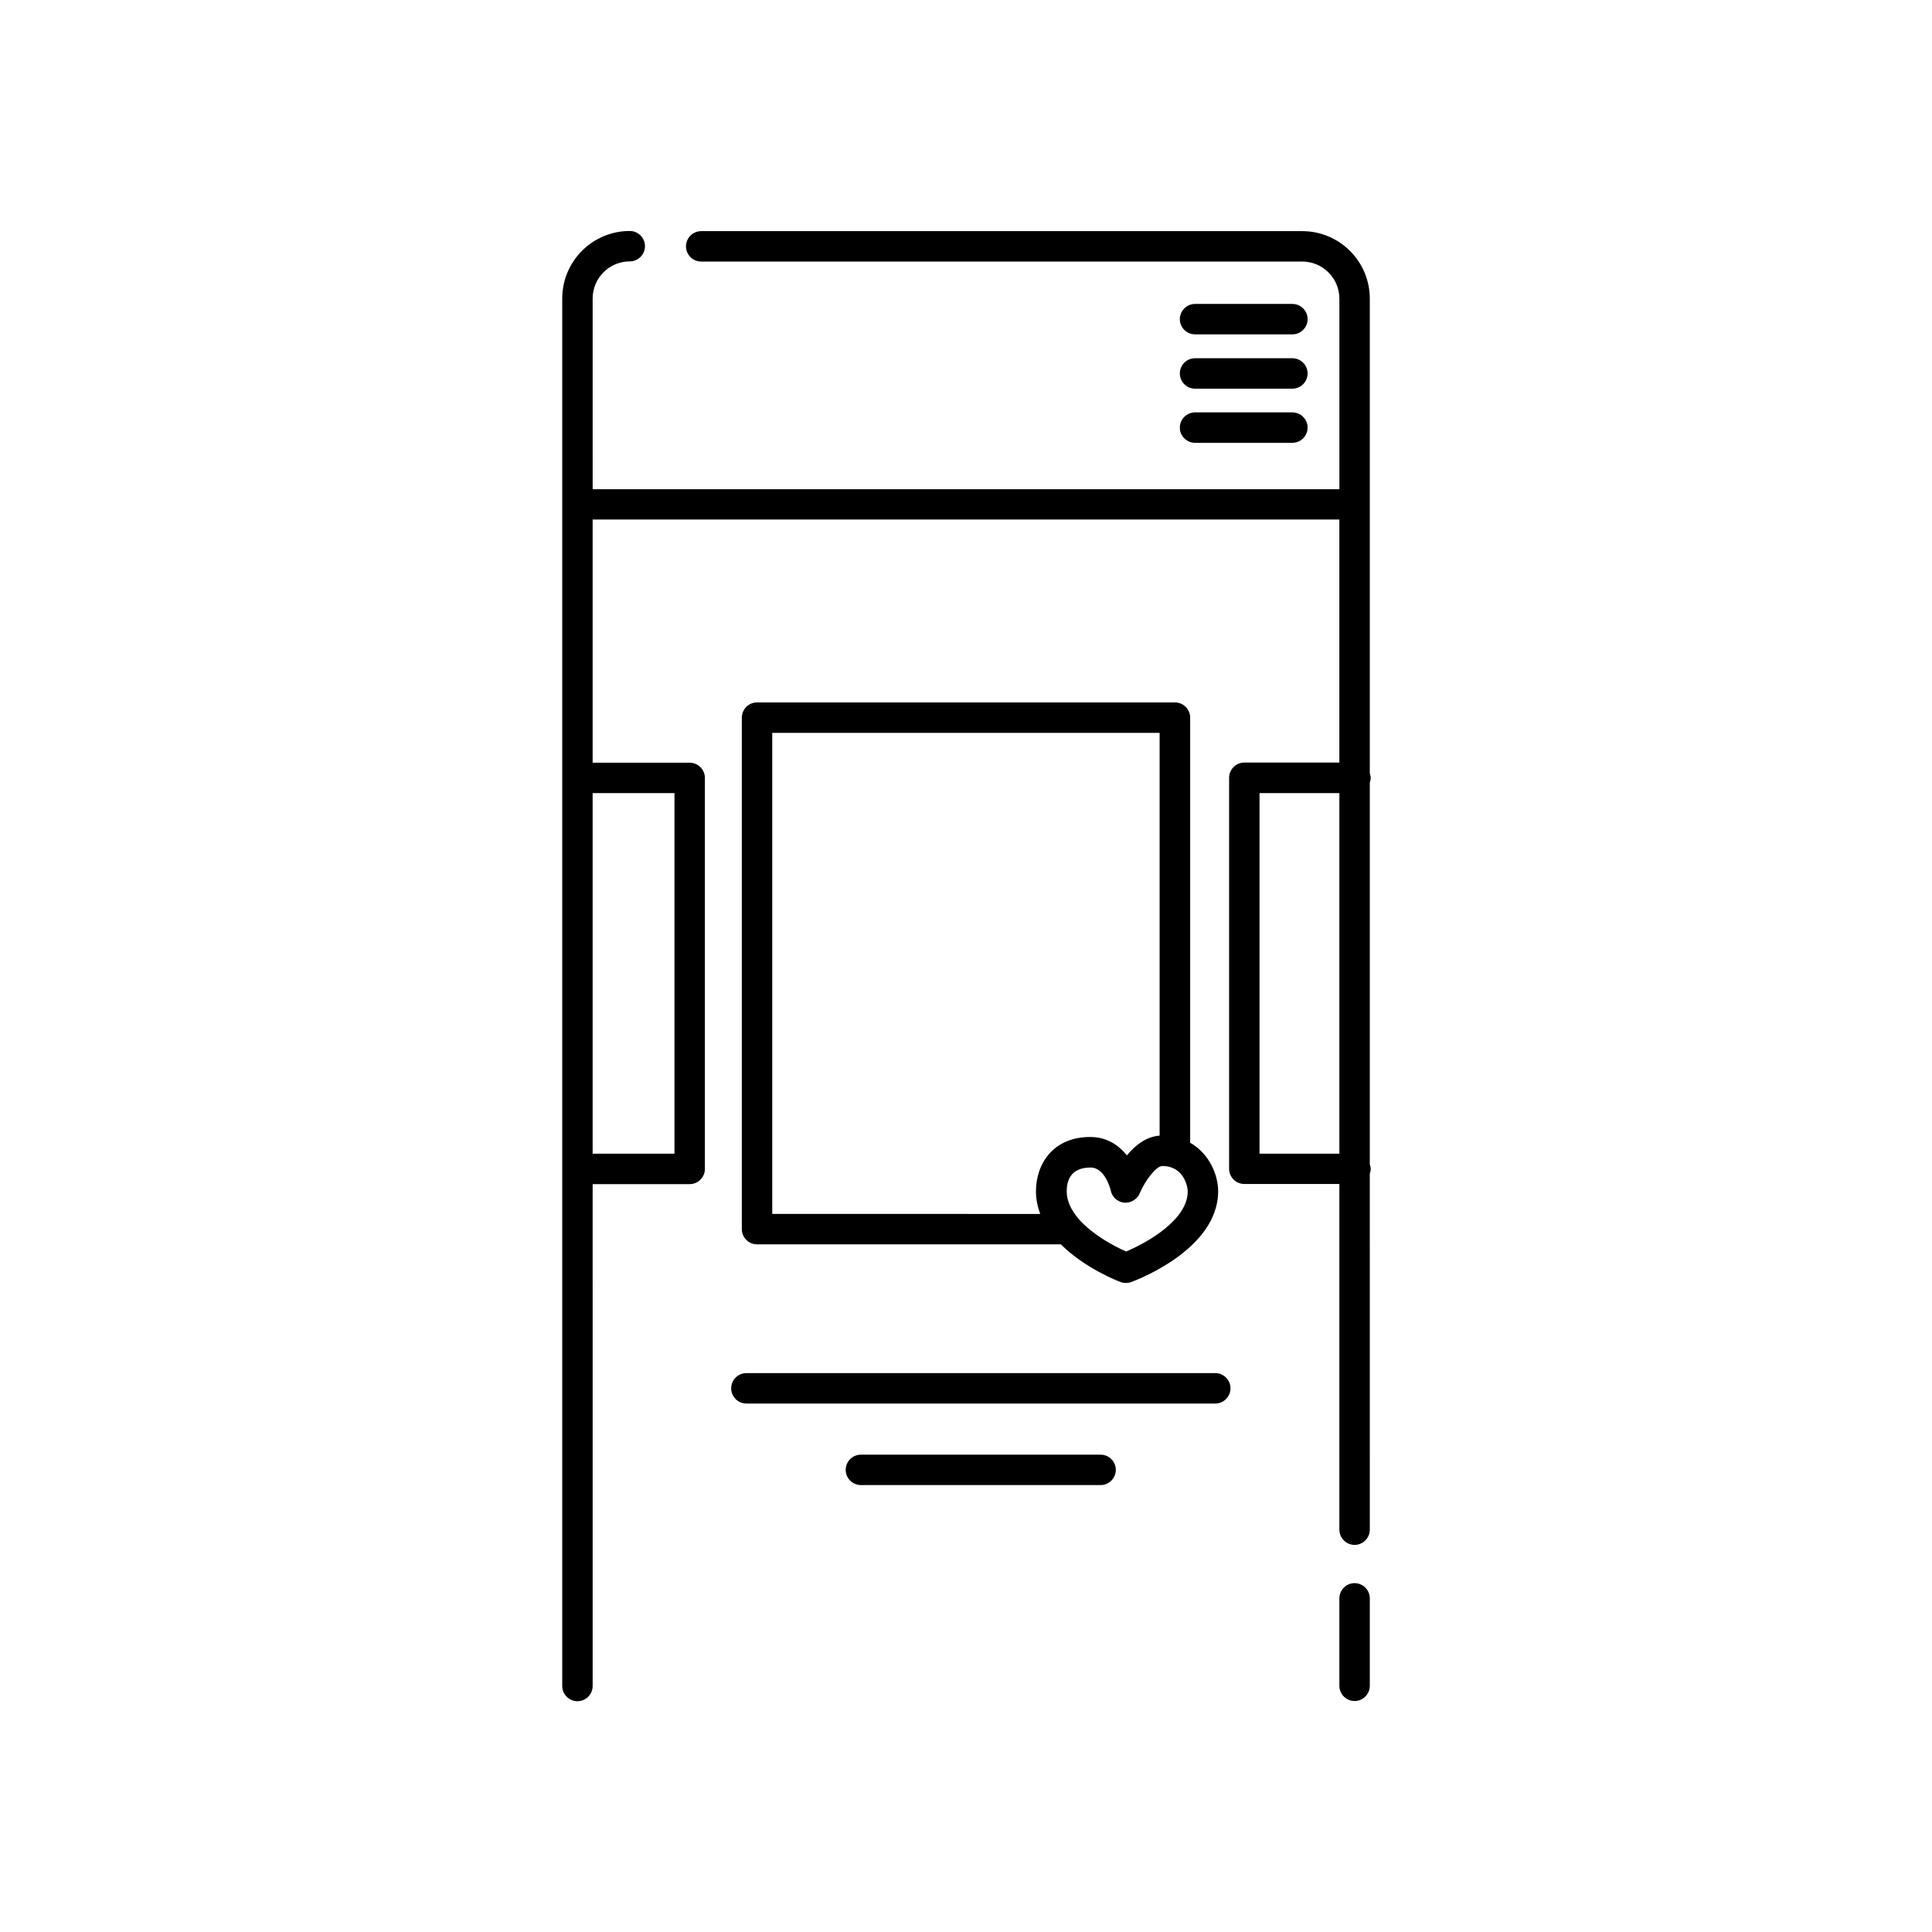 <?xml version="1.0" encoding="UTF-8"?>
<!-- The Best Svg Icon site in the world: iconSvg.co, Visit us! https://iconsvg.co -->
<svg fill="#000000" width="800px" height="800px" version="1.1" viewBox="144 144 512 512" xmlns="http://www.w3.org/2000/svg">
 <g>
  <path d="m460.7 232.61h25.797c2.215 0 4.031-1.812 4.031-4.031 0-2.215-1.812-4.031-4.031-4.031h-25.797c-2.215 0-4.031 1.812-4.031 4.031s1.812 4.031 4.031 4.031z"/>
  <path d="m460.7 261.35h25.797c2.215 0 4.031-1.812 4.031-4.031 0-2.215-1.812-4.031-4.031-4.031h-25.797c-2.215 0-4.031 1.812-4.031 4.031 0 2.215 1.812 4.031 4.031 4.031z"/>
  <path d="m460.7 247h25.797c2.215 0 4.031-1.812 4.031-4.031 0-2.215-1.812-4.031-4.031-4.031h-25.797c-2.215 0-4.031 1.812-4.031 4.031s1.812 4.031 4.031 4.031z"/>
  <path d="m455.38 330.15h-110.76c-2.215 0-4.031 1.812-4.031 4.031v135.55c0 2.215 1.812 4.031 4.031 4.031h80.527c6.41 6.41 15.277 9.793 15.84 9.996 0.441 0.16 0.926 0.242 1.41 0.242 0.441 0 0.926-0.082 1.371-0.242 0.926-0.324 23.055-8.504 23.055-24.062 0-4.394-2.379-9.996-7.418-12.855v-112.66c0-2.215-1.812-4.031-4.027-4.031zm-106.73 135.55v-127.48h102.66v106.73c-3.629 0.281-6.531 2.621-8.664 5.238-2.176-2.699-5.32-4.875-9.715-4.875-9.914 0-14.391 7.215-14.391 14.391 0 2.137 0.441 4.152 1.129 6.004zm93.789 9.957c-3.426-1.492-8.828-4.473-12.332-8.344-0.16-0.203-0.281-0.363-0.441-0.523-1.773-2.137-2.984-4.516-2.984-7.055 0-2.902 1.09-6.328 6.328-6.328 3.949 0 5.359 6.086 5.359 6.125 0.363 1.734 1.812 3.023 3.547 3.184 1.691 0.16 3.426-0.848 4.109-2.457 1.41-3.344 4.352-7.254 6.004-7.254 5.602 0 6.731 5.32 6.731 6.731 0.004 7.535-10.758 13.582-16.32 15.922z"/>
  <path d="m507.01 452.52v-101.12c0.121-0.402 0.242-0.805 0.242-1.25 0-0.441-0.121-0.848-0.242-1.25v-125.75c0-9.875-8.02-17.895-17.895-17.895h-159.29c-2.215 0-4.031 1.812-4.031 4.031 0 2.215 1.812 4.031 4.031 4.031h159.29c5.441 0 9.836 4.434 9.836 9.836v50.5h-197.89l-0.004-50.543c0-5.441 4.434-9.836 9.836-9.836 2.215 0 4.031-1.812 4.031-4.031 0-2.215-1.812-4.031-4.031-4.031-9.875 0-17.895 8.02-17.895 17.895v367.7c0 2.215 1.812 4.031 4.031 4.031 2.215 0 4.031-1.812 4.031-4.031l-0.004-133h25.715c2.215 0 4.031-1.812 4.031-4.031v-103.62c0-2.215-1.812-4.031-4.031-4.031h-25.715v-64.445h197.89v64.406h-25.188c-2.215 0-4.031 1.812-4.031 4.031v103.62c0 2.215 1.812 4.031 4.031 4.031h25.191v91.613c0 2.215 1.812 4.031 4.031 4.031 2.215 0 4.031-1.812 4.031-4.031l-0.004-94.316c0.121-0.402 0.242-0.805 0.242-1.25 0-0.441-0.121-0.887-0.242-1.289zm-184.27-98.344v95.562h-21.684v-95.562zm155.05 95.562v-95.562h21.16v95.562z"/>
  <path d="m466.06 507.89h-124.26c-2.215 0-4.031 1.812-4.031 4.031 0 2.215 1.812 4.031 4.031 4.031h124.26c2.215 0 4.031-1.812 4.031-4.031 0.004-2.219-1.812-4.031-4.027-4.031z"/>
  <path d="m435.67 529.5h-63.52c-2.215 0-4.031 1.812-4.031 4.031 0 2.215 1.812 4.031 4.031 4.031h63.52c2.215 0 4.031-1.812 4.031-4.031 0-2.215-1.812-4.031-4.031-4.031z"/>
  <path d="m502.98 563.55c-2.215 0-4.031 1.812-4.031 4.031v23.176c0 2.215 1.812 4.031 4.031 4.031 2.215 0 4.031-1.812 4.031-4.031v-23.176c0-2.219-1.812-4.031-4.031-4.031z"/>
 </g>
</svg>